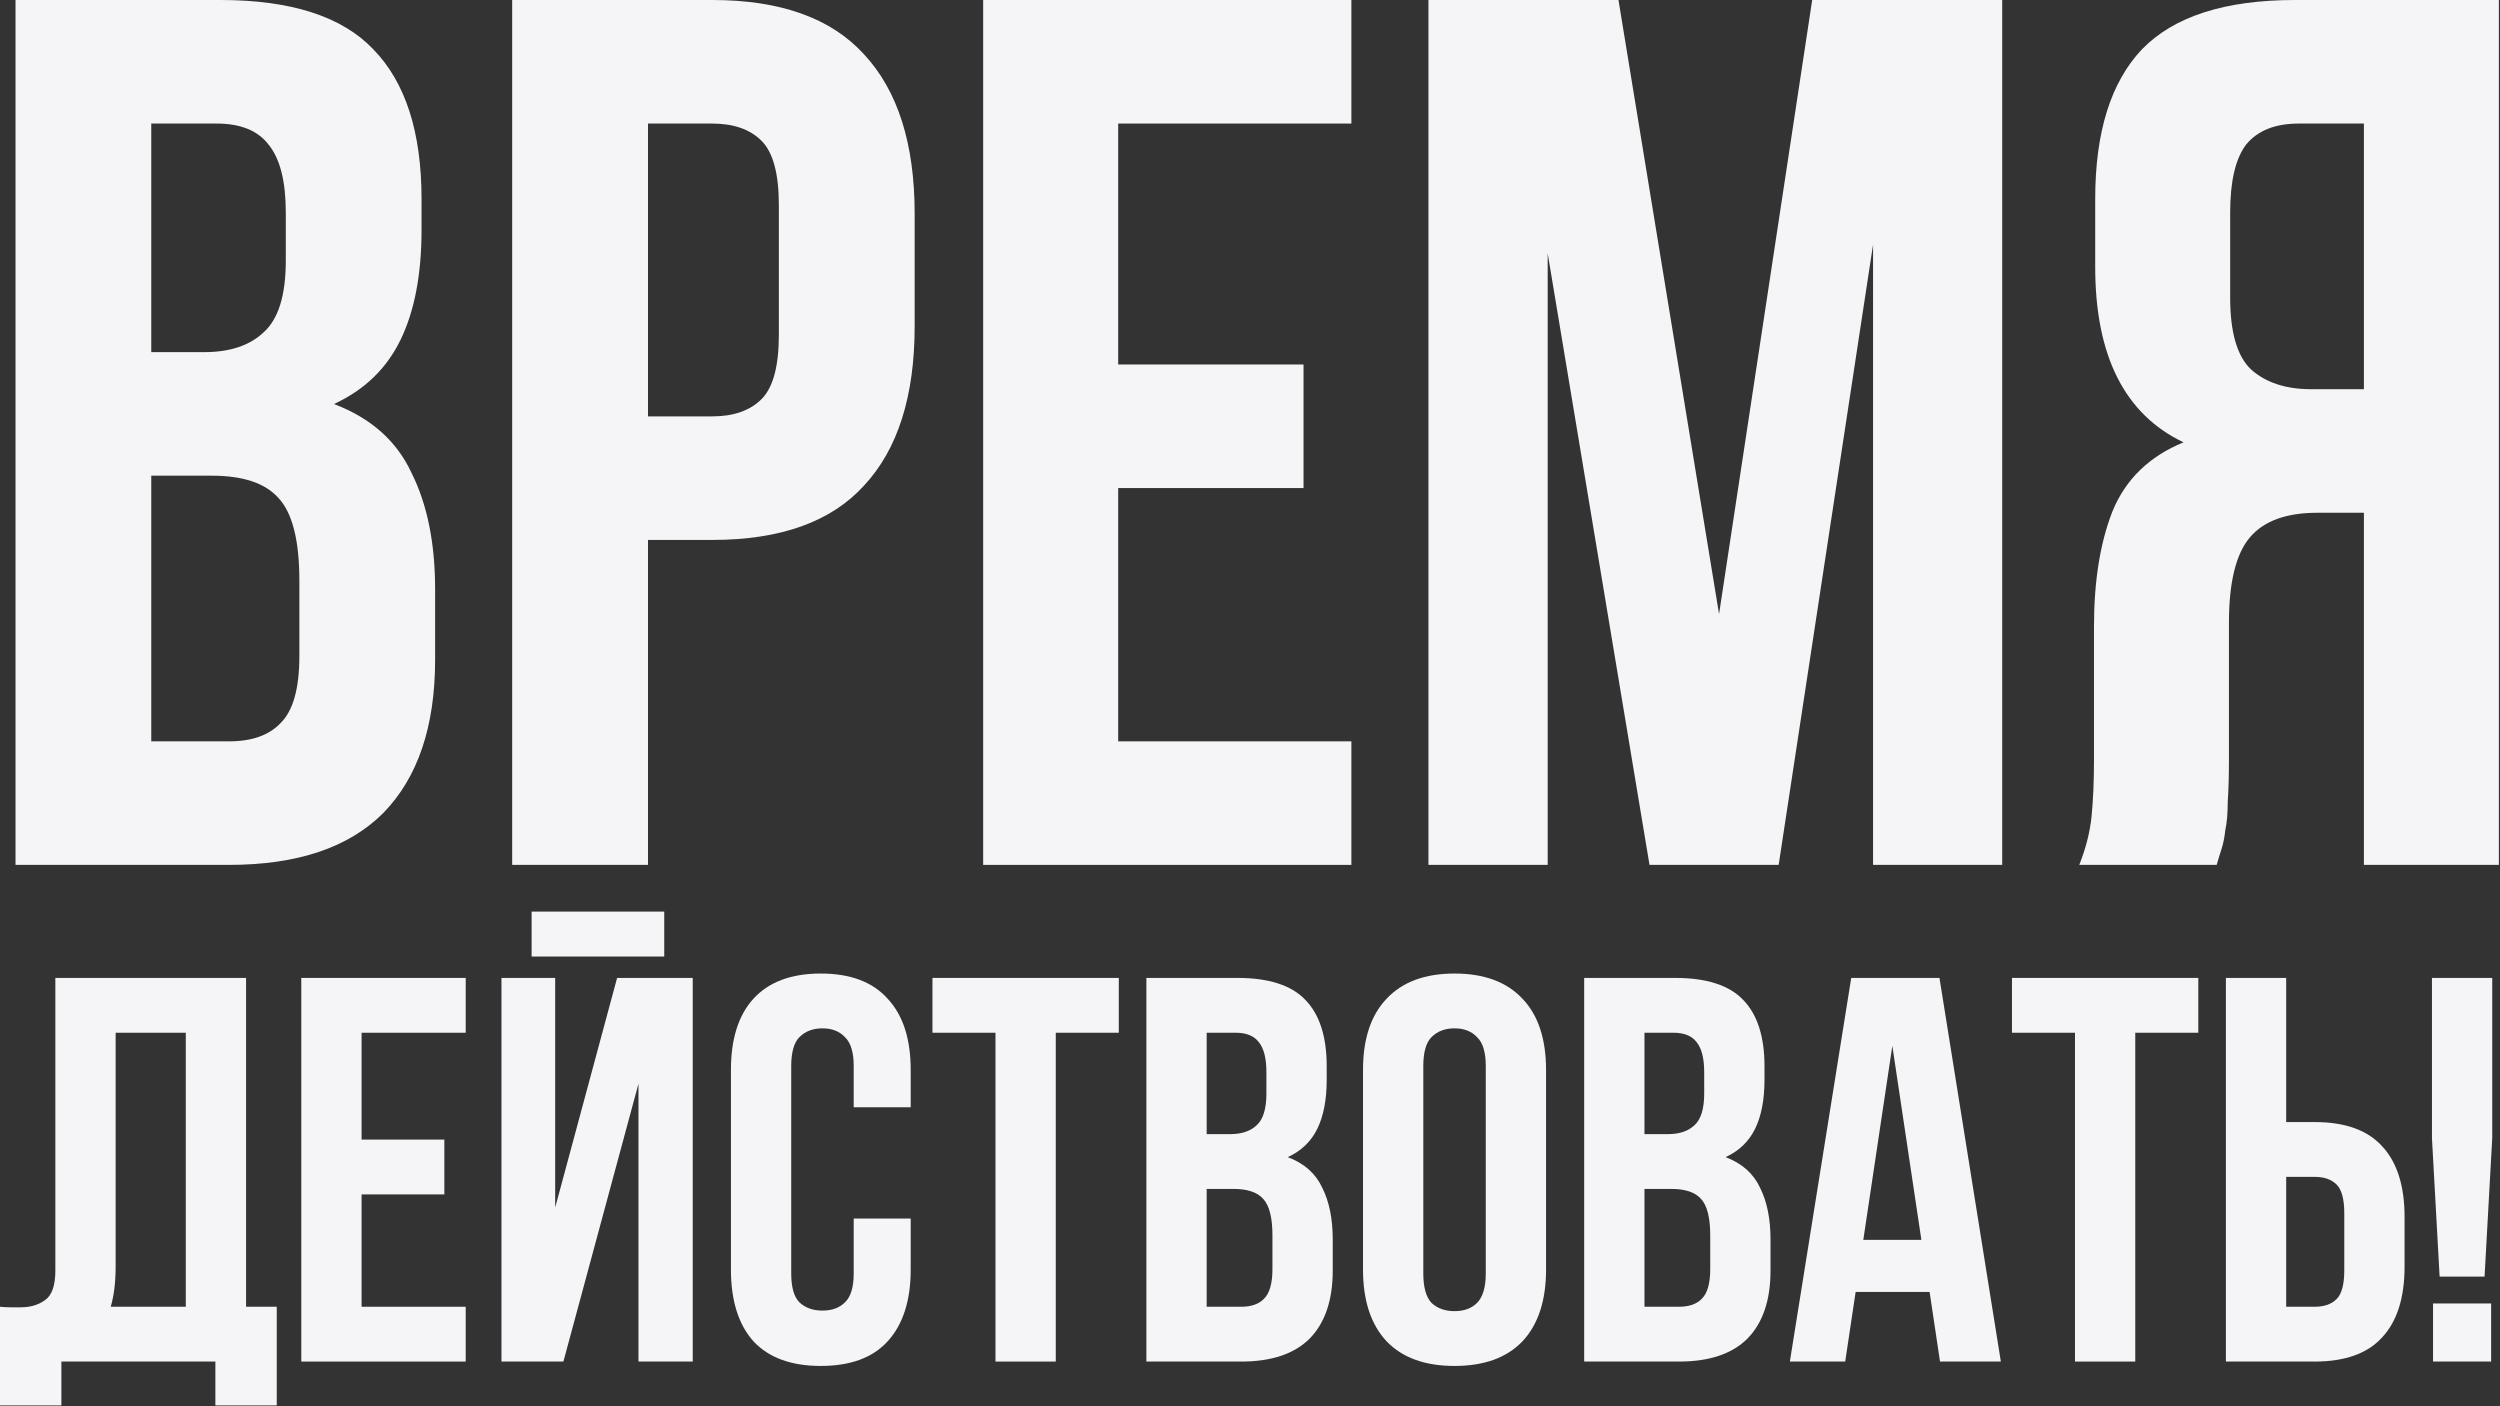 <?xml version="1.0" encoding="UTF-8"?> <svg xmlns="http://www.w3.org/2000/svg" viewBox="0 0 231.146 130" fill="none"><rect x="0" y="0" width="231.146" height="130" fill="#333333" stroke="none"/> <path d="M225.563 118.033L224.854 105.213V90.417H230.428V105.213L229.719 118.033H225.563ZM230.326 120.516V125.888H224.955V120.516H230.326Z" fill="#F5F5F8"></path> <path d="M214.011 120.82C214.89 120.82 215.565 120.584 216.038 120.111C216.511 119.638 216.748 118.76 216.748 117.476V112.156C216.748 110.872 216.511 109.994 216.038 109.521C215.565 109.048 214.89 108.811 214.011 108.811H211.377V120.82H214.011ZM205.803 125.888V90.417H211.377V103.744H214.011C216.815 103.744 218.893 104.487 220.244 105.974C221.629 107.46 222.322 109.639 222.322 112.51V117.121C222.322 119.993 221.629 122.172 220.244 123.658C218.893 125.144 216.815 125.888 214.011 125.888H205.803Z" fill="#F5F5F8"></path> <path d="M186.023 90.417H203.251V95.485H197.424V125.888H191.85V95.485H186.023V90.417Z" fill="#F5F5F8"></path> <path d="M184.995 125.888H179.371L178.408 119.452H171.568L170.605 125.888H165.487L171.162 90.417H179.32L184.995 125.888ZM172.277 114.638H177.648L174.962 96.701L172.277 114.638Z" fill="#F5F5F8"></path> <path d="M154.883 90.417C157.788 90.417 159.882 91.093 161.166 92.444C162.483 93.795 163.142 95.839 163.142 98.575V99.842C163.142 101.667 162.855 103.17 162.28 104.352C161.706 105.534 160.794 106.413 159.544 106.987C161.065 107.561 162.129 108.507 162.737 109.825C163.378 111.108 163.699 112.696 163.699 114.588V117.476C163.699 120.212 162.99 122.307 161.571 123.759C160.152 125.178 158.041 125.888 155.237 125.888H146.471V90.417H154.883ZM152.045 109.926V120.82H155.237C156.183 120.82 156.892 120.567 157.365 120.06C157.872 119.554 158.125 118.641 158.125 117.324V114.233C158.125 112.578 157.838 111.446 157.264 110.838C156.723 110.23 155.811 109.926 154.528 109.926H152.045ZM152.045 95.485V104.859H154.224C155.271 104.859 156.082 104.589 156.656 104.048C157.264 103.508 157.568 102.528 157.568 101.109V99.133C157.568 97.849 157.332 96.92 156.859 96.346C156.42 95.772 155.71 95.485 154.73 95.485H152.045Z" fill="#F5F5F8"></path> <path d="M131.596 117.729C131.596 119.013 131.849 119.925 132.356 120.466C132.897 120.972 133.606 121.226 134.484 121.226C135.363 121.226 136.055 120.972 136.562 120.466C137.102 119.925 137.373 119.013 137.373 117.729V98.575C137.373 97.292 137.102 96.397 136.562 95.89C136.055 95.349 135.363 95.079 134.484 95.079C133.606 95.079 132.897 95.349 132.356 95.89C131.849 96.397 131.596 97.292 131.596 98.575V117.729ZM126.022 98.93C126.022 96.059 126.749 93.863 128.201 92.343C129.654 90.789 131.748 90.012 134.484 90.012C137.221 90.012 139.315 90.789 140.768 92.343C142.22 93.863 142.946 96.059 142.946 98.93V117.375C142.946 120.246 142.22 122.459 140.768 124.013C139.315 125.533 137.221 126.293 134.484 126.293C131.748 126.293 129.654 125.533 128.201 124.013C126.749 122.459 126.022 120.246 126.022 117.375V98.93Z" fill="#F5F5F8"></path> <path d="M114.405 90.417C117.31 90.417 119.404 91.093 120.688 92.444C122.005 93.795 122.664 95.839 122.664 98.575V99.842C122.664 101.667 122.377 103.17 121.803 104.352C121.229 105.534 120.316 106.413 119.066 106.987C120.587 107.561 121.651 108.507 122.259 109.825C122.9 111.108 123.222 112.696 123.222 114.588V117.476C123.222 120.212 122.512 122.307 121.093 123.759C119.674 125.178 117.563 125.888 114.759 125.888H105.993V90.417H114.405ZM111.567 109.926V120.82H114.759C115.705 120.82 116.415 120.567 116.887 120.06C117.394 119.554 117.648 118.641 117.648 117.324V114.233C117.648 112.578 117.36 111.446 116.786 110.838C116.246 110.23 115.334 109.926 114.05 109.926H111.567ZM111.567 95.485V104.859H113.746C114.793 104.859 115.604 104.589 116.178 104.048C116.786 103.508 117.09 102.528 117.09 101.109V99.133C117.09 97.849 116.854 96.92 116.381 96.346C115.942 95.772 115.232 95.485 114.253 95.485H111.567Z" fill="#F5F5F8"></path> <path d="M86.214 90.417H103.442V95.485H97.615V125.888H92.041V95.485H86.214V90.417Z" fill="#F5F5F8"></path> <path d="M84.202 112.662V117.375C84.202 120.246 83.492 122.459 82.073 124.013C80.688 125.533 78.628 126.293 75.891 126.293C73.155 126.293 71.078 125.533 69.659 124.013C68.274 122.459 67.581 120.246 67.581 117.375V98.93C67.581 96.059 68.274 93.863 69.659 92.343C71.078 90.789 73.155 90.012 75.891 90.012C78.628 90.012 80.688 90.789 82.073 92.343C83.492 93.863 84.202 96.059 84.202 98.93V102.376H78.932V98.575C78.932 97.292 78.661 96.397 78.121 95.89C77.614 95.349 76.922 95.079 76.043 95.079C75.165 95.079 74.456 95.349 73.915 95.89C73.409 96.397 73.155 97.292 73.155 98.575V117.729C73.155 119.013 73.409 119.908 73.915 120.415C74.456 120.922 75.165 121.175 76.043 121.175C76.922 121.175 77.614 120.922 78.121 120.415C78.661 119.908 78.932 119.013 78.932 117.729V112.662H84.202Z" fill="#F5F5F8"></path> <path d="M52.091 125.888H46.365V90.417H51.331V111.649L57.056 90.417H64.049V125.888H59.033V100.197L52.091 125.888ZM61.414 84.286V88.441H49.152V84.286H61.414Z" fill="#F5F5F8"></path> <path d="M33.431 105.365H41.083V110.433H33.431V120.82H43.059V125.888H27.857V90.417H43.059V95.485H33.431V105.365Z" fill="#F5F5F8"></path> <path d="M0 120.82C0.304 120.854 0.625 120.871 0.963 120.871C1.301 120.871 1.621 120.871 1.926 120.871C2.804 120.871 3.547 120.652 4.155 120.212C4.797 119.773 5.118 118.861 5.118 117.476V90.417H22.752V120.82H25.589V129.941H19.914V125.888H5.675V129.941H0V120.82ZM10.692 117.071C10.692 118.557 10.54 119.807 10.236 120.82H17.178V95.485H10.692V117.071Z" fill="#F5F5F8"></path> <path d="M212.551 11.424C210.358 11.424 208.732 12.071 207.673 13.366C206.69 14.66 206.198 16.755 206.198 19.649V27.531C206.198 30.73 206.841 32.939 208.127 34.157C209.488 35.376 211.341 35.985 213.685 35.985H218.563V11.424H212.551ZM192.246 79.966C192.851 78.443 193.229 76.958 193.38 75.511C193.531 73.988 193.607 72.236 193.607 70.256V57.918C193.607 53.73 194.174 50.188 195.309 47.294C196.519 44.324 198.712 42.192 201.888 40.897C196.443 38.308 193.72 32.9 193.72 24.675V18.392C193.72 12.223 195.157 7.616 198.031 4.57C200.98 1.523 205.707 0 212.211 0H231.041V79.966H218.563V47.409H214.252C211.379 47.409 209.299 48.17 208.014 49.693C206.728 51.217 206.085 53.844 206.085 57.576V70.142C206.085 71.741 206.047 73.074 205.972 74.14C205.972 75.207 205.896 76.082 205.745 76.768C205.669 77.453 205.556 78.024 205.404 78.481C205.253 78.938 205.102 79.433 204.951 79.966H192.246Z" fill="#F5F5F8"></path> <path d="M158.941 56.776L167.553 0H185.12V79.966H173.179V22.619L164.452 79.966H152.511L143.096 23.419V79.966H132.073V0H149.641L158.941 56.776Z" fill="#F5F5F8"></path> <path d="M103.386 33.7H120.522V45.124H103.386V68.543H124.947V79.966H90.902V0H124.947V11.424H103.386V33.7Z" fill="#F5F5F8"></path> <path d="M65.848 0C72.164 0 76.844 1.675 79.888 5.026C83.008 8.377 84.568 13.29 84.568 19.763V30.159C84.568 36.632 83.008 41.544 79.888 44.895C76.844 48.246 72.164 49.922 65.848 49.922H59.912V79.966H47.356V0H65.848ZM59.912 11.424V38.498H65.848C67.826 38.498 69.348 37.965 70.414 36.899C71.479 35.833 72.012 33.852 72.012 30.958V18.963C72.012 16.069 71.479 14.089 70.414 13.023C69.348 11.957 67.826 11.424 65.848 11.424H59.912Z" fill="#F5F5F8"></path> <path d="M20.376 0C26.918 0 31.634 1.523 34.525 4.57C37.492 7.616 38.975 12.223 38.975 18.392V21.248C38.975 25.361 38.329 28.75 37.036 31.415C35.742 34.081 33.689 36.061 30.874 37.356C34.297 38.65 36.693 40.783 38.063 43.753C39.508 46.647 40.23 50.227 40.23 54.491V61.003C40.23 67.172 38.633 71.894 35.438 75.168C32.243 78.367 27.489 79.966 21.175 79.966H1.435V0H20.376ZM13.986 43.981V68.543H21.175C23.305 68.543 24.902 67.971 25.967 66.829C27.109 65.687 27.679 63.63 27.679 60.66V53.692C27.679 49.96 27.032 47.409 25.739 46.038C24.522 44.667 22.468 43.981 19.578 43.981H13.986ZM13.986 11.424V32.558H18.893C21.251 32.558 23.077 31.948 24.37 30.73C25.739 29.511 26.424 27.303 26.424 24.104V19.649C26.424 16.755 25.891 14.66 24.826 13.366C23.837 12.071 22.24 11.424 20.034 11.424H13.986Z" fill="#F5F5F8"></path> </svg> 